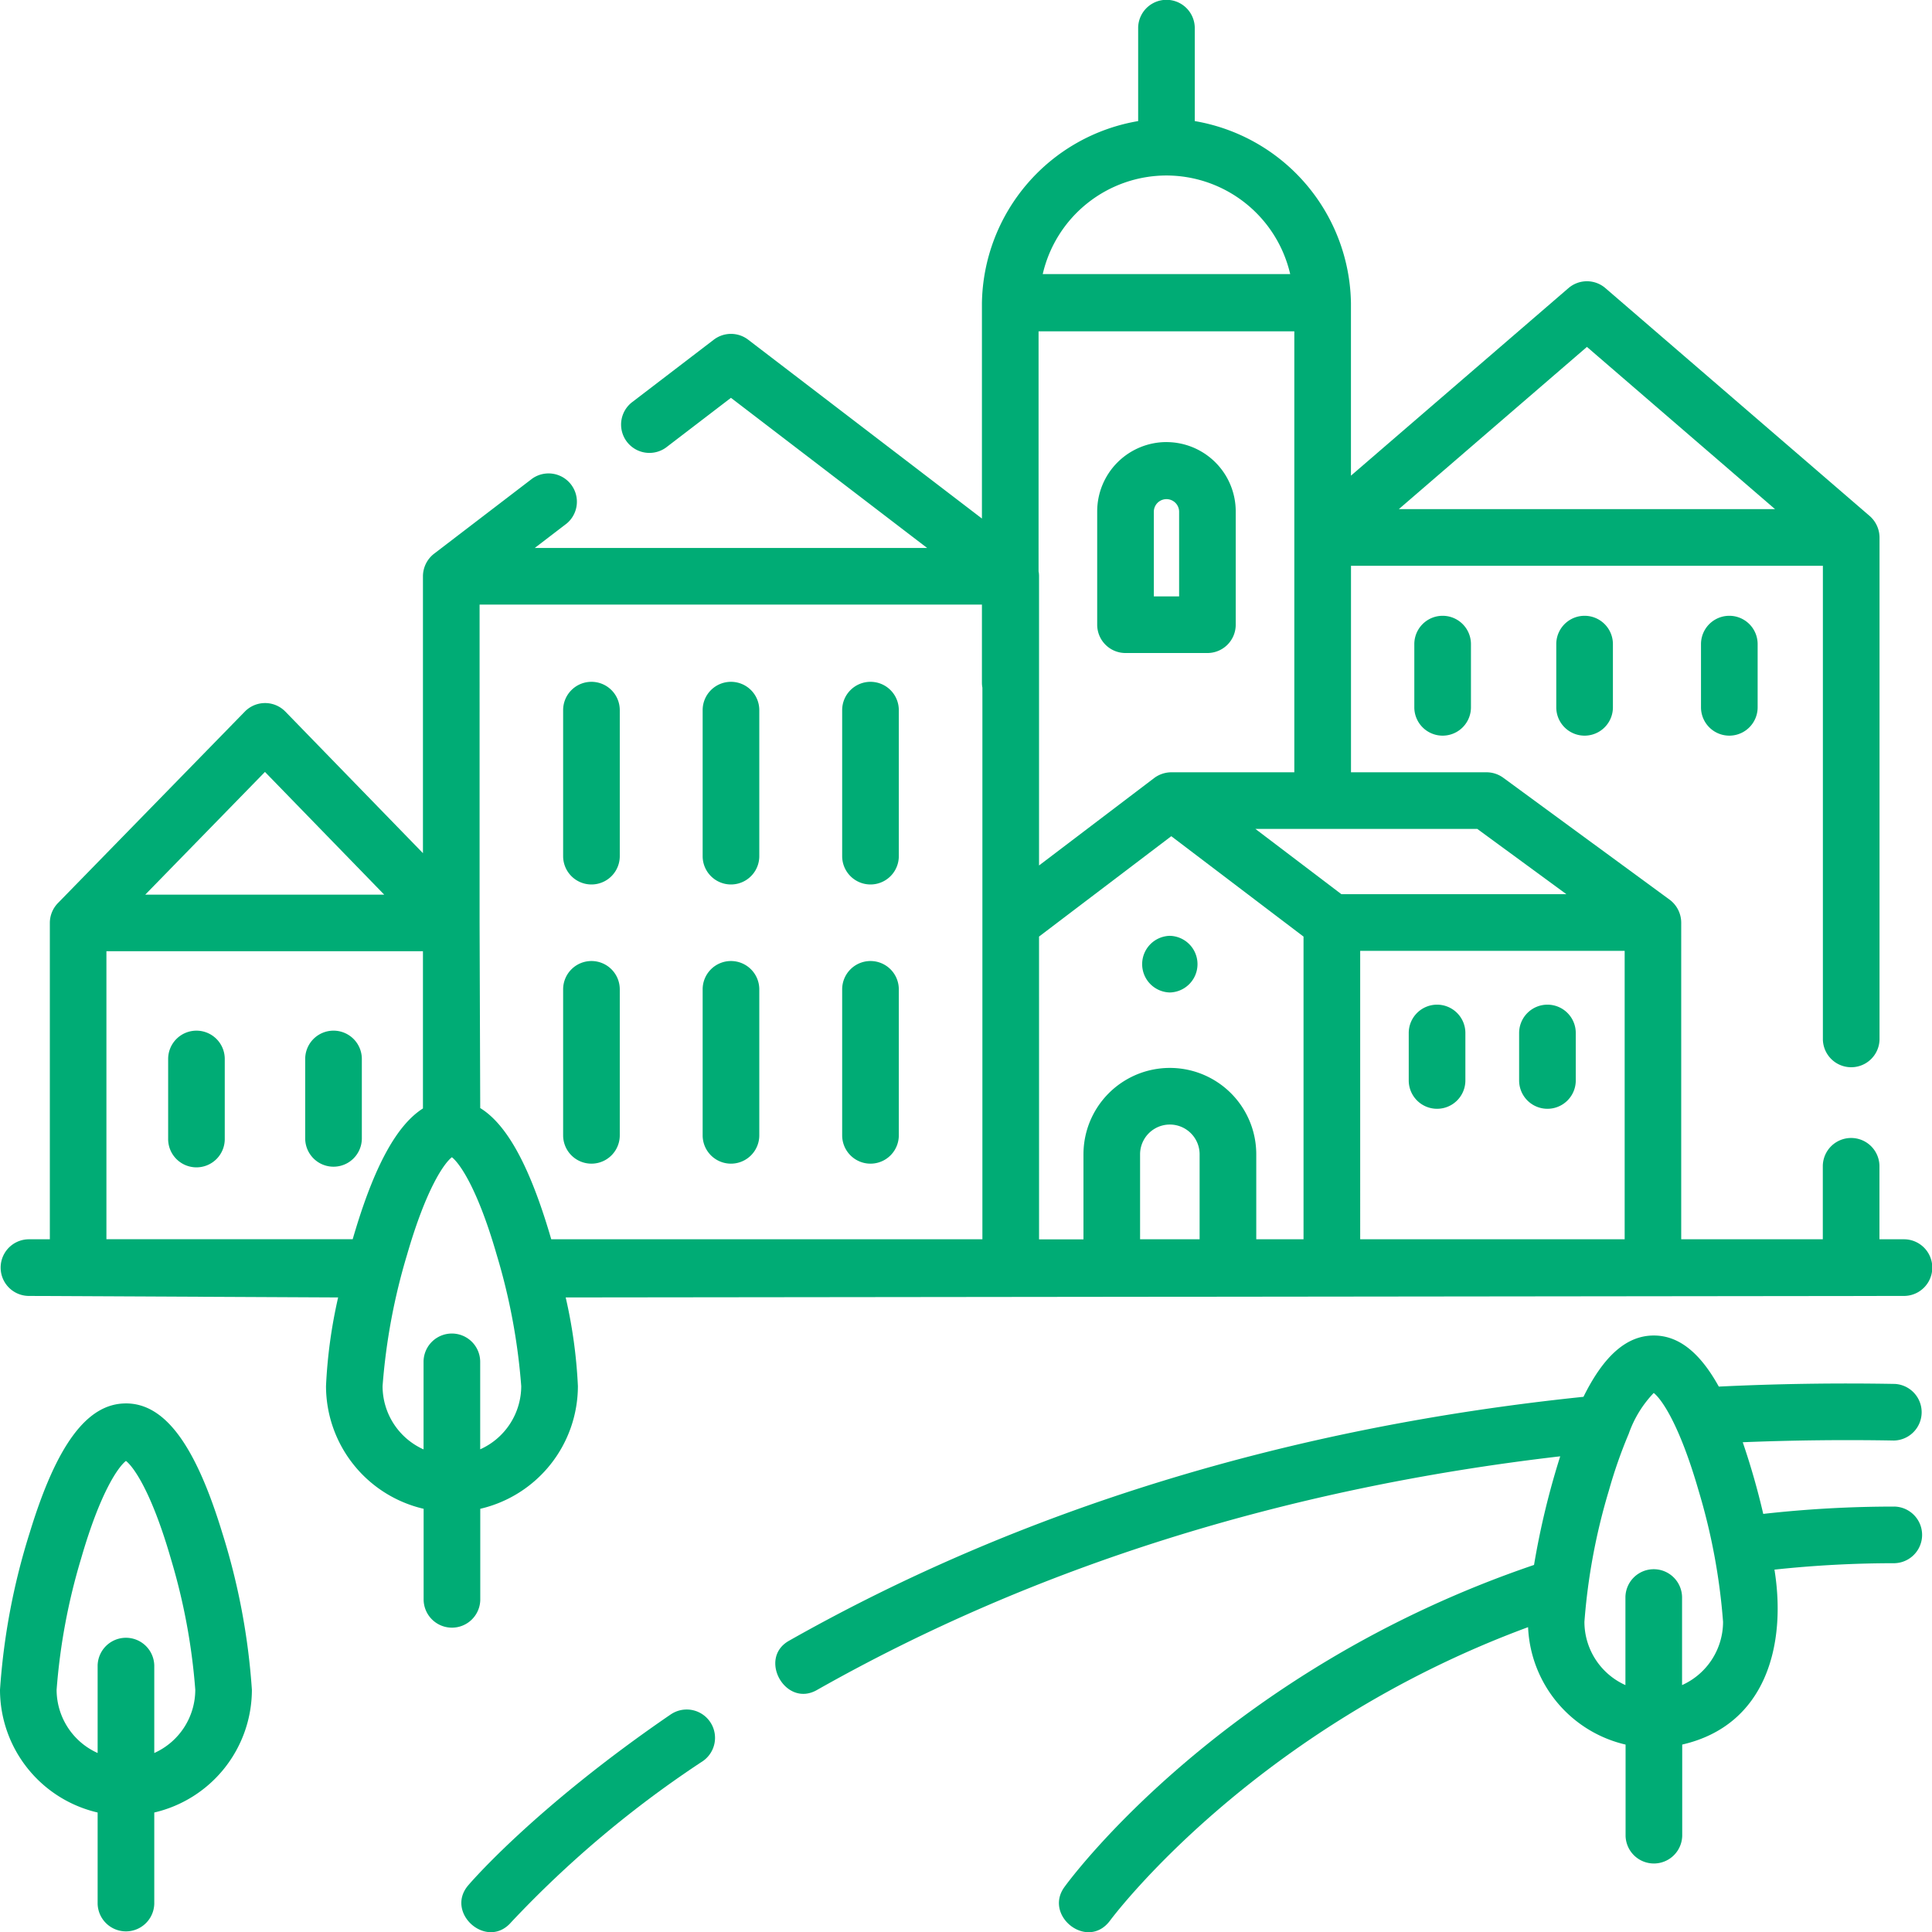 <?xml version="1.0" encoding="UTF-8"?> <svg xmlns="http://www.w3.org/2000/svg" xmlns:xlink="http://www.w3.org/1999/xlink" width="127.537" height="127.551" viewBox="0 0 127.537 127.551"><defs><clipPath id="clip-path"><rect id="Rectangle_16" data-name="Rectangle 16" width="127.537" height="127.551" fill="none"></rect></clipPath></defs><g id="Group_18" data-name="Group 18" transform="translate(0 0)"><g id="Group_17" data-name="Group 17" transform="translate(0 0)" clip-path="url(#clip-path)"><path id="Path_30" data-name="Path 30" d="M33.385,72.736c-8.911,6.095-13.212,11.086-13.391,11.3-1.547,1.816,1.245,4.292,2.844,2.426A70.523,70.523,0,0,1,35.5,75.822a1.87,1.87,0,0,0-2.112-3.086" transform="translate(10.912 40.424)" fill="#00ac75"></path><path id="Path_31" data-name="Path 31" d="M106.713,67.866a77.178,77.178,0,0,0-8.654.483,48.876,48.876,0,0,0-1.353-4.731c3.28-.131,6.625-.173,9.972-.112a1.87,1.87,0,0,0,.069-3.737c-3.908-.07-7.814-.009-11.621.176-1.264-2.281-2.67-3.372-4.292-3.372-1.773,0-3.288,1.306-4.642,4.047-19.486,2.017-37.129,7.432-52.451,16.107-2.056,1.163-.224,4.423,1.842,3.252C49.95,71.846,66.447,66.661,84.656,64.548a52.436,52.436,0,0,0-1.728,7.17c-20.412,6.936-30.579,20.675-31,21.263-1.387,1.906,1.546,4.22,3.022,2.2.1-.129,9.4-12.643,27.585-19.355a8.325,8.325,0,0,0,6.436,7.751V89.6a1.87,1.87,0,0,0,3.739,0V83.576c5.56-1.281,6.885-6.622,6.089-11.548a73.978,73.978,0,0,1,7.92-.424,1.87,1.87,0,0,0,0-3.739M92.7,79.65V73.87a1.869,1.869,0,0,0-3.739,0v5.78a4.583,4.583,0,0,1-2.707-4.175,40.652,40.652,0,0,1,1.614-8.665,31.861,31.861,0,0,1,1.278-3.672c.011-.025.022-.048.031-.072a7.433,7.433,0,0,1,1.652-2.7c.489.376,1.68,2.006,2.961,6.442a40.679,40.679,0,0,1,1.616,8.665A4.583,4.583,0,0,1,92.7,79.65" transform="translate(18.338 31.588)" fill="#00ac75"></path><path id="Path_32" data-name="Path 32" d="M8.314,59.449c-2.553,0-4.569,2.7-6.344,8.506A44.347,44.347,0,0,0,0,78.354a8.327,8.327,0,0,0,6.445,8.1v6.02a1.87,1.87,0,0,0,3.739,0v-6.02a8.326,8.326,0,0,0,6.444-8.1,44.327,44.327,0,0,0-1.968-10.4c-1.775-5.8-3.79-8.506-6.346-8.506m1.87,23.078v-5.78a1.87,1.87,0,0,0-3.739,0v5.78a4.582,4.582,0,0,1-2.708-4.173,40.616,40.616,0,0,1,1.618-8.666c1.281-4.435,2.472-6.065,2.959-6.442.489.377,1.678,2.007,2.961,6.442a40.689,40.689,0,0,1,1.616,8.666,4.581,4.581,0,0,1-2.707,4.173" transform="translate(0 33.195)" fill="#00ac75"></path><path id="Path_33" data-name="Path 33" d="M125.7,81.809h-1.652V76.948a1.87,1.87,0,0,0-3.739,0v4.861h-9.347V60.9a1.9,1.9,0,0,0-.764-1.509L99.217,51.344a1.869,1.869,0,0,0-1.1-.363H89.163V37.348h31.151V68.625a1.87,1.87,0,0,0,3.739,0V35.479a1.9,1.9,0,0,0-.65-1.417L105.958,19.02a1.868,1.868,0,0,0-2.44,0L89.16,31.4V20A12.385,12.385,0,0,0,78.85,7.993V1.814a1.869,1.869,0,0,0-3.737,0V7.993A12.385,12.385,0,0,0,64.8,20v14.23L49.37,22.425a1.87,1.87,0,0,0-2.272,0l-5.425,4.15a1.87,1.87,0,0,0,2.272,2.969l4.287-3.282,12.95,9.91h-25.9l2.107-1.613A1.87,1.87,0,0,0,35.12,31.59l-6.491,4.967A1.89,1.89,0,0,0,27.9,38.04V56.32l-9.081-9.344a1.87,1.87,0,0,0-2.679,0L3.8,59.619a1.886,1.886,0,0,0-.53,1.3V81.809H1.849a1.87,1.87,0,0,0,0,3.739l20.452.1a32.913,32.913,0,0,0-.8,5.852,8.326,8.326,0,0,0,6.444,8.1v6.02a1.87,1.87,0,0,0,3.739,0V99.6a8.327,8.327,0,0,0,6.445-8.1,32.8,32.8,0,0,0-.806-5.852l88.386-.1a1.87,1.87,0,0,0,0-3.739m-89.339,0c-.069-.235-.139-.471-.209-.7-1.32-4.312-2.772-6.911-4.48-7.963l-.042-12.224V39.91H64.8v5.157a1.739,1.739,0,0,0,.031.327V81.809ZM77.3,50.981a1.907,1.907,0,0,0-1.13.38l-7.6,5.771V38.04a1.777,1.777,0,0,0-.012-.206c0-.019,0-.036-.008-.053s-.006-.047-.011-.069V21.872H85.422V50.981Zm-8.73,10.845L77.3,55.2l8.73,6.628V81.809h-3.12V76.2a5.7,5.7,0,0,0-11.407,0v5.613H68.571Zm10.6,19.983h-3.93V76.2a1.965,1.965,0,0,1,3.93,0Zm10.6-19.042h17.459V81.809H89.77Zm13.613-3.739H88.529l-5.676-4.309H97.5ZM104.738,22.9l12.416,10.708H92.322ZM76.98,11.585a8.4,8.4,0,0,1,8.169,6.508H68.814a8.392,8.392,0,0,1,8.166-6.508M17.471,50.957l7.871,8.1H9.57ZM7.005,62.793H27.9V73.172c-1.686,1.071-3.125,3.661-4.429,7.932-.072.234-.142.469-.209.7H7.005ZM31.679,95.677V89.9a1.869,1.869,0,1,0-3.739,0v5.779A4.58,4.58,0,0,1,25.235,91.5a40.662,40.662,0,0,1,1.614-8.666c1.283-4.435,2.472-6.065,2.961-6.442.489.377,1.68,2.007,2.959,6.442A40.616,40.616,0,0,1,34.388,91.5a4.582,4.582,0,0,1-2.708,4.173" transform="translate(0.02 0)" fill="#00ac75"></path><path id="Path_34" data-name="Path 34" d="M31.633,28.882a1.869,1.869,0,0,0-1.869,1.869v9.639a1.869,1.869,0,0,0,3.739,0V30.751a1.869,1.869,0,0,0-1.87-1.869" transform="translate(16.62 16.127)" fill="#00ac75"></path><path id="Path_35" data-name="Path 35" d="M37.544,28.882a1.869,1.869,0,0,0-1.87,1.869v9.639a1.869,1.869,0,0,0,3.739,0V30.751a1.869,1.869,0,0,0-1.869-1.869" transform="translate(19.92 16.127)" fill="#00ac75"></path><path id="Path_36" data-name="Path 36" d="M31.633,40.709a1.869,1.869,0,0,0-1.869,1.87v9.637a1.869,1.869,0,0,0,3.739,0V42.579a1.87,1.87,0,0,0-1.87-1.87" transform="translate(16.62 22.731)" fill="#00ac75"></path><path id="Path_37" data-name="Path 37" d="M37.544,40.709a1.87,1.87,0,0,0-1.87,1.87v9.637a1.869,1.869,0,0,0,3.739,0V42.579a1.869,1.869,0,0,0-1.869-1.87" transform="translate(19.92 22.731)" fill="#00ac75"></path><path id="Path_38" data-name="Path 38" d="M25.724,28.882a1.869,1.869,0,0,0-1.87,1.869v9.639a1.869,1.869,0,0,0,3.739,0V30.751a1.869,1.869,0,0,0-1.869-1.869" transform="translate(13.32 16.127)" fill="#00ac75"></path><path id="Path_39" data-name="Path 39" d="M25.724,40.709a1.87,1.87,0,0,0-1.87,1.87v9.637a1.869,1.869,0,0,0,3.739,0V42.579a1.869,1.869,0,0,0-1.869-1.87" transform="translate(13.32 22.731)" fill="#00ac75"></path><path id="Path_40" data-name="Path 40" d="M50.2,43.381a1.87,1.87,0,0,0,0-3.739,1.87,1.87,0,0,0,0,3.739" transform="translate(27.024 22.135)" fill="#00ac75"></path><path id="Path_41" data-name="Path 41" d="M61.544,42.558a1.87,1.87,0,0,0-1.87,1.87v3.134a1.869,1.869,0,0,0,3.739,0V44.428a1.869,1.869,0,0,0-1.869-1.87" transform="translate(33.321 23.763)" fill="#00ac75"></path><path id="Path_42" data-name="Path 42" d="M66.22,42.558a1.87,1.87,0,0,0-1.87,1.87v3.134a1.869,1.869,0,0,0,3.739,0V44.428a1.869,1.869,0,0,0-1.868-1.87" transform="translate(35.932 23.763)" fill="#00ac75"></path><path id="Path_43" data-name="Path 43" d="M51.049,18.726A4.578,4.578,0,0,0,46.477,23.3v7.483a1.869,1.869,0,0,0,1.868,1.869h5.408a1.869,1.869,0,0,0,1.869-1.869V23.3a4.577,4.577,0,0,0-4.572-4.572m.834,10.186H50.216V23.3a.835.835,0,0,1,1.669,0v5.613Z" transform="translate(25.952 10.456)" fill="#00ac75"></path><path id="Path_44" data-name="Path 44" d="M16.667,50.77V45.528a1.869,1.869,0,0,0-3.739,0V50.77a1.869,1.869,0,0,0,3.739,0" transform="translate(7.219 24.378)" fill="#00ac75"></path><path id="Path_45" data-name="Path 45" d="M8.993,43.659a1.869,1.869,0,0,0-1.87,1.869V50.77a1.869,1.869,0,1,0,3.737,0V45.528a1.868,1.868,0,0,0-1.867-1.869" transform="translate(3.977 24.378)" fill="#00ac75"></path><path id="Path_46" data-name="Path 46" d="M59.91,27.955v4.173a1.869,1.869,0,0,0,3.739,0V27.955a1.869,1.869,0,1,0-3.739,0" transform="translate(33.453 14.565)" fill="#00ac75"></path><path id="Path_47" data-name="Path 47" d="M72.054,27.955v4.173a1.869,1.869,0,0,0,3.739,0V27.955a1.869,1.869,0,1,0-3.739,0" transform="translate(40.234 14.565)" fill="#00ac75"></path><path id="Path_48" data-name="Path 48" d="M65.923,27.955v4.173a1.869,1.869,0,0,0,3.739,0V27.955a1.869,1.869,0,1,0-3.739,0" transform="translate(36.811 14.565)" fill="#00ac75"></path></g></g></svg> 